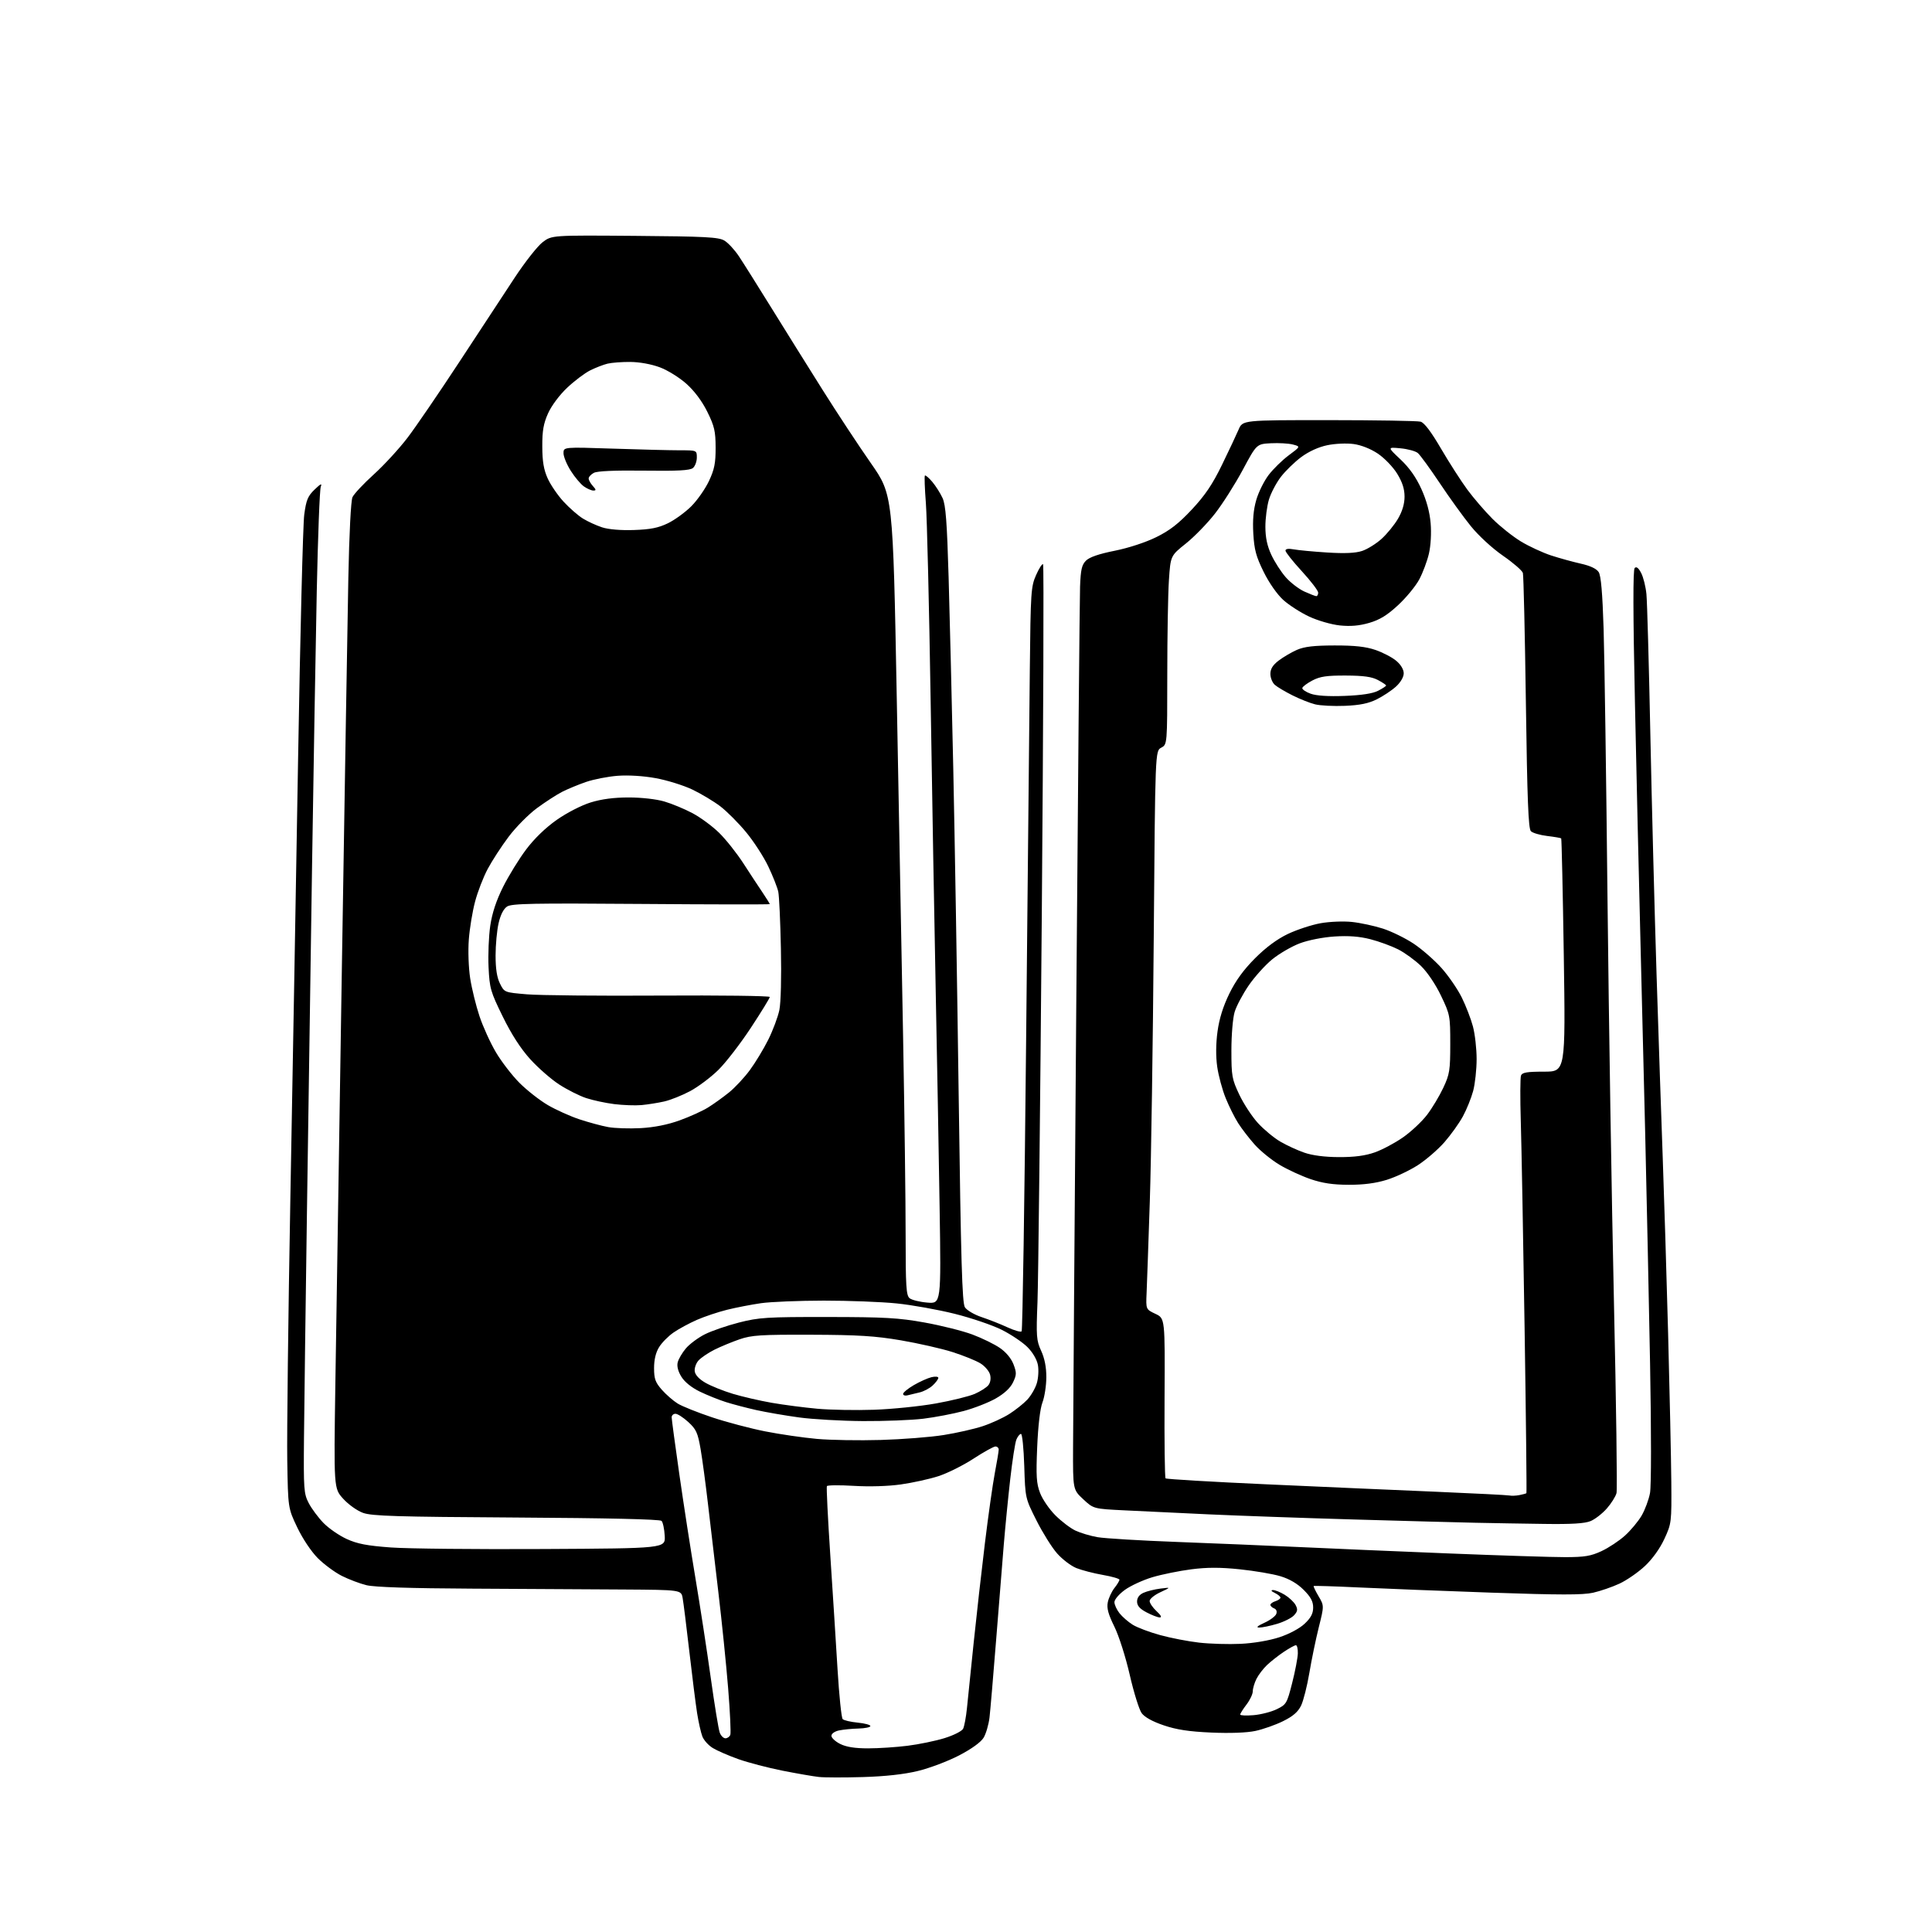 <?xml version="1.0" encoding="UTF-8" standalone="no"?>
<svg 
  version="1.1" 
  xmlns="http://www.w3.org/2000/svg" 
  xmlns:xlink="http://www.w3.org/1999/xlink" 
  xmlns:svg="http://www.w3.org/2000/svg"
  xmlns:rdf="http://www.w3.org/1999/02/22-rdf-syntax-ns#"
  xmlns:cc="http://creativecommons.org/ns#"
  xmlns:dc="http://purl.org/dc/elements/1.1/"
  viewBox="0 0 768 768"
  width="768"
  height="768"
>
<style>svg {background-color: white; }</style>"
<path stroke="none" fill="black" fill-rule="evenodd" d="M343.00,706.41C335.57,706.63 327.70,706.61 325.50,706.37C323.30,706.13 316.77,705.00 311.00,703.86C305.23,702.71 297.35,700.65 293.50,699.28C289.65,697.91 285.09,695.93 283.37,694.88C281.64,693.84 279.76,691.75 279.19,690.24C278.61,688.73 277.68,684.58 277.11,681.00C276.55,677.42 275.16,666.40 274.02,656.50C272.88,646.60 271.69,637.04 271.36,635.25C270.78,632.00 270.78,632.00 247.64,631.85C234.91,631.77 207.85,631.62 187.50,631.51C163.05,631.39 148.86,630.92 145.68,630.14C143.02,629.49 138.60,627.81 135.84,626.42C133.08,625.02 128.81,621.86 126.34,619.40C123.74,616.79 120.32,611.69 118.18,607.21C114.50,599.50 114.50,599.50 114.19,580.54C114.02,570.12 114.57,523.32 115.42,476.54C116.28,429.77 117.66,351.00 118.50,301.50C119.33,252.00 120.43,208.39 120.94,204.59C121.72,198.75 122.36,197.20 125.07,194.59C127.48,192.27 128.08,192.00 127.51,193.50C127.08,194.60 126.37,213.25 125.92,234.96C125.48,256.66 124.63,305.71 124.05,343.96C123.47,382.20 122.55,444.10 122.02,481.50C121.48,518.90 120.95,559.40 120.84,571.50C120.65,592.05 120.78,593.76 122.72,597.50C123.86,599.70 126.50,603.25 128.58,605.39C130.66,607.53 134.81,610.40 137.79,611.76C142.04,613.71 145.87,614.44 155.36,615.14C162.04,615.63 189.32,615.91 216.00,615.76C264.50,615.50 264.50,615.50 264.24,610.54C264.09,607.81 263.52,605.12 262.97,604.57C262.33,603.93 241.35,603.45 205.23,603.24C157.72,602.96 147.82,602.66 144.31,601.39C141.98,600.55 138.48,598.06 136.41,595.76C132.69,591.65 132.69,591.65 133.31,550.07C133.66,527.21 134.83,452.48 135.91,384.00C137.00,315.52 138.15,246.11 138.47,229.74C138.82,212.07 139.49,199.02 140.12,197.63C140.71,196.34 144.53,192.26 148.61,188.57C152.69,184.87 158.72,178.31 162.01,173.99C165.30,169.67 174.58,156.09 182.63,143.82C190.68,131.54 200.60,116.45 204.66,110.28C208.73,104.11 213.70,97.81 215.70,96.28C219.35,93.50 219.35,93.50 252.29,93.76C280.35,93.98 285.63,94.26 287.93,95.62C289.42,96.50 292.02,99.31 293.72,101.86C295.42,104.41 301.26,113.70 306.71,122.50C312.16,131.30 321.29,145.93 327.00,155.00C332.71,164.07 341.33,177.17 346.17,184.09C354.96,196.69 354.96,196.69 356.47,277.09C357.30,321.32 358.44,382.25 359.00,412.50C359.55,442.75 360.01,478.13 360.00,491.13C360.00,511.32 360.23,514.94 361.56,516.05C362.42,516.76 365.59,517.55 368.61,517.80C374.11,518.26 374.11,518.26 373.51,479.88C373.18,458.77 372.49,420.35 371.97,394.50C371.45,368.65 370.54,316.68 369.95,279.00C369.36,241.32 368.50,205.78 368.05,200.00C367.60,194.22 367.42,189.29 367.66,189.04C367.89,188.79 369.22,189.91 370.60,191.54C371.97,193.17 373.81,196.07 374.69,198.00C375.94,200.76 376.44,207.41 377.09,229.50C377.54,244.90 378.37,279.10 378.94,305.50C379.51,331.90 380.48,390.40 381.09,435.50C381.99,501.42 382.47,517.92 383.56,519.66C384.32,520.85 387.29,522.60 390.21,523.57C393.12,524.54 397.74,526.36 400.48,527.63C403.22,528.90 405.76,529.62 406.12,529.22C406.48,528.82 407.28,476.75 407.90,413.50C408.52,350.25 409.18,283.86 409.37,265.97C409.69,235.23 409.83,233.17 411.87,228.57C413.05,225.89 414.30,223.97 414.64,224.30C414.98,224.64 414.75,287.37 414.13,363.71C413.51,440.04 412.74,509.25 412.42,517.50C411.87,531.27 411.99,532.87 413.89,537.00C415.26,539.99 415.95,543.52 415.93,547.50C415.92,550.80 415.23,555.30 414.39,557.50C413.45,559.98 412.66,566.72 412.30,575.24C411.81,586.80 411.99,589.70 413.45,593.50C414.39,595.98 417.13,599.97 419.52,602.36C421.91,604.75 425.49,607.48 427.48,608.42C429.46,609.36 433.43,610.55 436.29,611.05C439.16,611.55 453.43,612.41 468.00,612.95C482.57,613.50 504.40,614.41 516.50,614.98C528.60,615.55 555.25,616.69 575.71,617.51C596.18,618.33 617.11,619.00 622.21,618.99C629.90,618.98 632.39,618.57 636.64,616.59C639.47,615.27 643.65,612.50 645.94,610.43C648.24,608.36 651.21,604.79 652.56,602.50C653.90,600.20 655.40,596.17 655.90,593.53C656.42,590.72 656.43,569.45 655.93,542.12C655.45,516.48 654.58,475.48 654.00,451.00C653.41,426.52 652.51,389.85 651.99,369.50C651.47,349.15 650.54,308.72 649.92,279.66C649.15,243.71 649.11,226.49 649.81,225.79C650.50,225.10 651.33,225.74 652.40,227.80C653.26,229.46 654.20,233.23 654.48,236.16C654.77,239.10 655.47,264.00 656.03,291.50C656.59,319.00 657.71,362.20 658.51,387.50C659.32,412.80 660.42,445.65 660.97,460.50C661.51,475.35 662.47,506.62 663.10,530.00C663.72,553.38 664.29,579.92 664.37,589.00C664.50,605.20 664.45,605.61 661.62,611.73C659.84,615.58 656.87,619.72 653.86,622.54C651.17,625.05 646.62,628.20 643.74,629.53C640.86,630.87 636.13,632.49 633.24,633.14C629.18,634.05 619.90,634.04 592.74,633.10C573.36,632.42 549.62,631.49 540.00,631.03C530.38,630.57 522.37,630.32 522.21,630.47C522.05,630.62 522.92,632.45 524.15,634.53C526.38,638.31 526.38,638.31 524.23,646.90C523.05,651.63 521.37,659.77 520.49,665.00C519.61,670.23 518.13,676.08 517.20,678.00C515.97,680.53 513.98,682.25 510.00,684.21C506.98,685.70 502.02,687.44 499.00,688.08C495.60,688.80 488.92,689.05 481.50,688.72C472.63,688.33 467.70,687.58 462.58,685.84C458.16,684.35 455.00,682.60 453.83,681.00C452.83,679.62 450.70,672.80 449.10,665.82C447.48,658.73 444.78,650.26 442.97,646.59C440.54,641.66 439.90,639.27 440.36,636.94C440.70,635.23 441.89,632.69 442.99,631.28C444.10,629.88 445.00,628.39 445.00,627.97C445.00,627.55 442.03,626.69 438.41,626.06C434.78,625.43 430.05,624.20 427.89,623.34C425.73,622.48 422.27,619.84 420.20,617.49C418.13,615.14 414.44,609.24 412.00,604.38C407.56,595.55 407.56,595.55 407.16,582.77C406.94,575.75 406.36,570.00 405.86,570.00C405.36,570.00 404.54,571.01 404.03,572.25C403.52,573.49 402.42,580.58 401.58,588.00C400.74,595.42 399.59,607.12 399.02,614.00C398.44,620.88 397.07,637.98 395.97,652.00C394.86,666.02 393.68,679.84 393.35,682.70C393.01,685.56 391.95,689.20 390.99,690.78C389.90,692.56 386.21,695.23 381.25,697.81C376.85,700.10 369.48,702.88 364.88,703.99C359.36,705.33 351.89,706.15 343.00,706.41zM345.03,695.00C349.17,695.00 356.25,694.54 360.77,693.97C365.29,693.40 371.91,692.04 375.48,690.93C379.05,689.83 382.36,688.16 382.85,687.21C383.33,686.27 384.02,682.58 384.38,679.00C384.74,675.42 385.94,663.73 387.05,653.00C388.16,642.27 390.17,624.49 391.51,613.49C392.85,602.48 394.63,589.88 395.47,585.49C396.31,581.09 397.00,576.94 397.00,576.25C397.00,575.56 396.42,575.00 395.70,575.00C394.99,575.00 391.05,577.19 386.95,579.86C382.85,582.53 376.57,585.66 373.00,586.81C369.43,587.96 362.71,589.44 358.07,590.09C353.01,590.81 345.54,591.03 339.37,590.65C333.72,590.31 328.92,590.36 328.70,590.76C328.47,591.17 329.08,603.42 330.04,618.00C331.00,632.58 332.30,653.04 332.93,663.49C333.56,673.93 334.48,682.88 334.98,683.38C335.48,683.88 338.16,684.50 340.94,684.77C343.72,685.04 346.00,685.65 346.00,686.13C346.00,686.61 343.86,687.05 341.25,687.12C338.64,687.18 335.15,687.53 333.50,687.88C331.80,688.24 330.50,689.16 330.50,690.01C330.50,690.83 332.07,692.29 334.00,693.25C336.40,694.45 339.86,695.00 345.03,695.00zM288.37,691.00C289.15,691.00 290.02,690.38 290.31,689.63C290.60,688.88 290.21,680.56 289.45,671.14C288.70,661.73 286.93,644.46 285.54,632.76C284.15,621.07 282.28,605.20 281.39,597.50C280.50,589.80 279.20,580.14 278.50,576.04C277.38,569.54 276.76,568.17 273.62,565.29C271.65,563.48 269.35,562.00 268.51,562.00C267.68,562.00 267.00,562.63 267.00,563.41C267.00,564.18 268.38,574.42 270.06,586.16C271.74,597.90 274.62,616.50 276.47,627.50C278.31,638.50 281.05,656.27 282.54,667.00C284.04,677.73 285.64,687.51 286.11,688.75C286.57,689.99 287.59,691.00 288.37,691.00zM498.28,681.81C501.19,681.57 505.35,680.50 507.53,679.44C511.34,677.58 511.59,677.16 513.66,669.00C514.85,664.33 515.86,659.04 515.91,657.25C515.96,655.46 515.61,654.00 515.14,654.00C514.67,654.00 512.53,655.17 510.39,656.60C508.25,658.03 505.25,660.38 503.71,661.83C502.18,663.27 500.27,665.77 499.46,667.38C498.66,668.99 498.00,671.21 498.00,672.31C498.00,673.41 496.88,675.79 495.50,677.59C494.12,679.39 493.00,681.18 493.00,681.56C493.00,681.94 495.38,682.05 498.28,681.81zM493.18,653.45C498.36,653.20 504.56,652.15 508.55,650.84C512.51,649.54 516.62,647.34 518.62,645.45C521.11,643.10 522.00,641.41 522.00,639.01C522.00,636.59 521.04,634.81 518.22,631.99C515.74,629.50 512.57,627.65 508.97,626.57C505.96,625.66 498.69,624.43 492.81,623.82C485.00,623.01 479.82,623.02 473.53,623.83C468.80,624.44 461.86,625.85 458.12,626.96C454.37,628.08 449.44,630.35 447.16,632.00C444.85,633.67 443.00,635.84 443.00,636.87C443.00,637.89 443.91,639.88 445.02,641.29C446.13,642.70 448.50,644.76 450.29,645.87C452.08,646.98 456.99,648.83 461.20,649.98C465.41,651.14 472.38,652.48 476.68,652.97C480.98,653.46 488.41,653.68 493.18,653.45zM500.57,646.98C499.18,646.96 499.85,646.34 502.60,645.09C504.85,644.07 506.98,642.49 507.33,641.58C507.72,640.58 507.38,639.70 506.48,639.36C505.67,639.04 505.00,638.41 505.00,637.96C505.00,637.51 505.90,636.85 507.00,636.50C508.10,636.15 509.00,635.51 509.00,635.09C509.00,634.66 507.99,633.82 506.75,633.22C505.36,632.55 505.07,632.11 506.00,632.07C506.82,632.04 508.93,632.88 510.69,633.95C512.44,635.02 514.39,636.85 515.02,638.03C515.94,639.76 515.83,640.53 514.42,642.09C513.46,643.15 510.41,644.69 507.65,645.51C504.89,646.33 501.71,646.99 500.57,646.98zM460.99,642.96C460.17,642.93 457.81,642.02 455.75,640.93C453.07,639.52 452.00,638.29 452.00,636.64C452.00,635.13 452.88,633.92 454.53,633.17C455.93,632.53 458.96,631.78 461.28,631.49C465.50,630.96 465.50,630.96 461.25,632.94C458.91,634.03 457.00,635.59 457.00,636.42C457.00,637.24 458.23,639.06 459.74,640.46C461.53,642.11 461.96,642.98 460.99,642.96zM613.78,605.78C605.38,605.67 593.10,605.46 586.50,605.32C579.90,605.18 558.08,604.59 538.00,604.01C517.92,603.43 492.05,602.51 480.50,601.98C468.95,601.44 453.92,600.73 447.09,600.39C434.69,599.78 434.69,599.78 430.59,595.96C426.50,592.14 426.50,592.14 426.56,575.32C426.59,566.07 427.16,487.18 427.83,400.00C428.50,312.82 429.18,237.77 429.34,233.20C429.59,226.43 430.02,224.53 431.70,222.86C433.07,221.48 436.86,220.18 443.13,218.93C448.66,217.82 455.43,215.60 459.66,213.51C465.04,210.86 468.55,208.13 473.79,202.52C479.05,196.89 481.98,192.55 485.76,184.78C488.51,179.13 491.49,172.81 492.37,170.75C493.97,167.00 493.97,167.00 528.23,167.01C547.08,167.02 563.49,167.29 564.70,167.62C566.17,168.01 568.89,171.60 572.83,178.35C576.10,183.93 580.81,191.27 583.31,194.66C585.82,198.05 590.31,203.27 593.30,206.26C596.29,209.25 601.39,213.30 604.62,215.26C607.85,217.21 613.24,219.70 616.58,220.80C619.93,221.89 625.26,223.36 628.43,224.07C632.19,224.91 634.65,226.08 635.51,227.43C636.42,228.87 637.01,235.74 637.46,250.00C637.81,261.27 638.51,309.65 639.01,357.50C639.52,405.35 640.67,477.48 641.57,517.78C642.47,558.09 642.92,592.17 642.59,593.51C642.25,594.86 640.52,597.61 638.75,599.63C636.98,601.65 634.08,603.91 632.30,604.65C629.97,605.62 624.78,605.94 613.78,605.78zM604.00,594.32C605.37,594.06 606.62,593.71 606.77,593.56C606.93,593.41 606.60,563.86 606.05,527.89C605.50,491.93 604.82,454.98 604.54,445.79C604.26,436.60 604.30,428.38 604.62,427.54C605.09,426.32 606.99,426.00 613.77,426.00C622.32,426.00 622.32,426.00 621.63,379.80C621.24,354.39 620.78,333.45 620.60,333.27C620.42,333.09 617.93,332.66 615.06,332.32C612.19,331.98 609.26,331.12 608.55,330.41C607.55,329.41 607.10,317.97 606.56,279.31C606.18,251.91 605.64,228.72 605.37,227.77C605.10,226.81 601.54,223.73 597.46,220.91C593.18,217.95 587.78,212.98 584.67,209.14C581.71,205.49 576.13,197.77 572.28,191.98C568.42,186.20 564.52,180.85 563.60,180.08C562.68,179.32 559.59,178.48 556.72,178.21C551.50,177.71 551.50,177.71 556.70,182.61C560.24,185.94 562.90,189.71 565.02,194.39C567.08,198.92 568.33,203.55 568.70,207.99C569.04,211.96 568.75,216.93 568.01,220.11C567.32,223.07 565.60,227.67 564.18,230.33C562.76,232.99 558.97,237.59 555.76,240.56C551.42,244.58 548.47,246.39 544.28,247.61C540.30,248.76 536.86,249.06 532.60,248.62C529.23,248.26 523.85,246.71 520.41,245.10C517.02,243.52 512.39,240.54 510.12,238.49C507.69,236.29 504.48,231.71 502.33,227.35C499.32,221.25 498.59,218.56 498.21,212.13C497.90,206.71 498.26,202.62 499.39,198.73C500.28,195.65 502.49,191.19 504.30,188.82C506.11,186.44 509.70,182.93 512.29,181.00C517.01,177.50 517.01,177.50 513.93,176.70C512.24,176.26 508.30,176.04 505.19,176.20C499.52,176.50 499.52,176.50 494.01,186.79C490.98,192.44 486.02,200.25 483.00,204.13C479.98,208.01 474.76,213.38 471.40,216.06C465.31,220.93 465.31,220.93 464.66,230.71C464.30,236.10 464.01,252.97 464.01,268.22C464.00,295.94 464.00,295.94 461.60,297.22C459.21,298.50 459.21,298.50 458.63,373.00C458.31,413.98 457.61,461.00 457.07,477.50C456.52,494.00 455.95,510.42 455.79,513.99C455.50,520.48 455.50,520.48 459.31,522.28C463.11,524.07 463.11,524.07 462.93,555.57C462.83,572.90 463.01,587.34 463.33,587.67C463.66,587.99 481.83,589.07 503.71,590.05C525.60,591.04 555.88,592.37 571.00,593.00C586.12,593.64 599.17,594.31 600.00,594.48C600.83,594.66 602.62,594.59 604.00,594.32zM350.10,572.41C358.68,572.16 369.93,571.28 375.10,570.45C380.27,569.63 387.25,568.05 390.61,566.94C393.97,565.84 398.74,563.65 401.21,562.08C403.68,560.51 406.91,557.94 408.38,556.37C409.85,554.79 411.55,551.86 412.15,549.85C412.76,547.84 412.95,544.57 412.58,542.58C412.17,540.42 410.51,537.57 408.41,535.48C406.49,533.56 401.90,530.47 398.21,528.62C394.52,526.77 386.10,523.91 379.50,522.26C372.90,520.61 362.53,518.75 356.45,518.13C350.38,517.51 337.33,517.01 327.45,517.02C317.58,517.03 306.35,517.49 302.50,518.04C298.65,518.60 292.57,519.77 289.00,520.66C285.43,521.55 280.02,523.36 277.00,524.68C273.98,526.01 269.81,528.26 267.75,529.69C265.68,531.11 263.09,533.73 262.00,535.51C260.68,537.63 260.00,540.49 260.00,543.83C260.00,548.10 260.50,549.50 263.07,552.43C264.76,554.35 267.60,556.82 269.38,557.93C271.16,559.03 277.32,561.49 283.06,563.41C288.80,565.32 298.30,567.83 304.16,568.99C310.02,570.15 319.24,571.49 324.66,571.98C330.07,572.47 341.52,572.66 350.10,572.41zM343.03,564.90C334.49,564.84 323.06,564.19 317.63,563.45C312.20,562.71 304.55,561.39 300.63,560.52C296.71,559.64 291.25,558.21 288.50,557.33C285.75,556.46 281.13,554.60 278.22,553.20C274.94,551.61 272.16,549.38 270.87,547.29C269.54,545.14 269.01,543.08 269.40,541.55C269.73,540.23 271.18,537.75 272.63,536.03C274.08,534.31 277.46,531.79 280.14,530.43C282.82,529.07 288.95,526.96 293.76,525.73C301.74,523.70 304.82,523.50 329.00,523.53C351.72,523.55 357.22,523.86 367.54,525.72C374.16,526.91 382.71,529.06 386.54,530.49C390.37,531.92 395.29,534.33 397.47,535.83C399.91,537.51 401.99,540.00 402.88,542.33C404.15,545.69 404.13,546.50 402.69,549.52C401.64,551.73 399.25,553.96 395.85,555.90C392.98,557.54 387.23,559.79 383.07,560.90C378.91,562.01 371.69,563.39 367.03,563.96C362.37,564.53 351.57,564.95 343.03,564.90zM347.50,560.40C354.65,560.15 365.68,559.03 372.00,557.90C378.32,556.77 385.30,555.05 387.50,554.08C389.70,553.12 392.11,551.58 392.86,550.68C393.69,549.67 393.97,548.03 393.58,546.48C393.23,545.08 391.50,543.04 389.72,541.95C387.95,540.86 382.95,538.84 378.62,537.46C374.29,536.08 365.06,533.99 358.12,532.80C347.88,531.06 341.17,530.64 322.50,530.58C302.43,530.51 298.80,530.74 294.00,532.39C290.98,533.43 286.48,535.29 284.00,536.53C281.52,537.77 278.68,539.70 277.67,540.81C276.66,541.92 275.99,543.87 276.17,545.14C276.38,546.60 277.97,548.28 280.50,549.72C282.70,550.98 287.57,552.93 291.31,554.06C295.06,555.19 302.01,556.80 306.76,557.63C311.51,558.46 319.69,559.52 324.95,560.00C330.20,560.47 340.35,560.65 347.50,560.40zM360.75,554.66C359.79,554.92 359.00,554.67 359.00,554.11C359.00,553.55 360.91,551.97 363.25,550.61C365.59,549.25 368.74,547.83 370.25,547.46C371.77,547.09 373.00,547.20 373.00,547.72C373.00,548.23 371.99,549.60 370.75,550.75C369.51,551.91 367.15,553.15 365.50,553.52C363.85,553.89 361.71,554.40 360.75,554.66zM536.14,470.97C529.87,470.96 525.70,470.33 520.94,468.71C517.34,467.48 511.77,464.91 508.58,462.99C505.39,461.07 500.97,457.48 498.76,455.00C496.56,452.52 493.61,448.70 492.21,446.50C490.80,444.30 488.56,439.80 487.22,436.50C485.88,433.20 484.37,427.60 483.86,424.05C483.28,419.93 483.32,414.86 483.98,410.05C484.67,404.96 486.20,400.06 488.67,395.00C491.20,389.82 494.37,385.46 498.92,380.91C503.26,376.56 507.71,373.28 512.00,371.24C515.58,369.55 521.39,367.64 524.93,367.00C528.51,366.36 534.06,366.13 537.43,366.49C540.77,366.84 546.32,368.04 549.77,369.15C553.21,370.27 558.72,372.97 562.00,375.16C565.28,377.35 570.25,381.70 573.04,384.82C575.83,387.95 579.45,393.22 581.09,396.55C582.73,399.87 584.73,405.05 585.52,408.05C586.32,411.05 586.98,416.88 586.98,421.00C586.98,425.12 586.36,430.82 585.61,433.65C584.85,436.48 583.02,441.03 581.53,443.76C580.05,446.50 576.74,451.11 574.19,454.03C571.64,456.95 566.88,461.06 563.60,463.18C560.32,465.30 554.75,467.92 551.22,469.01C546.86,470.36 542.01,470.99 536.14,470.97zM532.27,459.97C538.42,459.99 542.68,459.43 546.49,458.09C549.48,457.04 554.56,454.33 557.76,452.09C560.97,449.84 565.25,445.82 567.27,443.17C569.30,440.51 572.20,435.68 573.73,432.42C576.25,427.03 576.50,425.48 576.50,415.00C576.50,403.82 576.40,403.28 572.84,395.84C570.69,391.33 567.40,386.45 564.87,383.99C562.51,381.70 558.41,378.72 555.77,377.38C553.13,376.05 548.16,374.23 544.73,373.35C540.39,372.24 536.07,371.91 530.50,372.27C525.86,372.57 520.04,373.72 516.66,375.00C513.44,376.22 508.52,379.08 505.72,381.36C502.92,383.64 498.71,388.33 496.35,391.77C494.00,395.21 491.49,399.93 490.79,402.26C490.07,404.61 489.50,411.40 489.50,417.50C489.50,427.78 489.71,428.94 492.66,435.18C494.41,438.85 497.75,443.95 500.11,446.50C502.46,449.05 506.43,452.34 508.93,453.80C511.43,455.27 515.73,457.25 518.49,458.20C521.72,459.32 526.62,459.95 532.27,459.97zM254.69,448.45C260.07,448.15 265.39,447.09 270.16,445.37C274.16,443.93 279.25,441.62 281.47,440.24C283.69,438.87 287.43,436.17 289.80,434.26C292.16,432.35 295.88,428.37 298.06,425.41C300.25,422.45 303.55,416.99 305.41,413.27C307.26,409.54 309.24,404.25 309.81,401.50C310.41,398.60 310.67,388.31 310.42,377.00C310.20,366.27 309.73,356.15 309.38,354.50C309.04,352.85 307.27,348.35 305.44,344.50C303.62,340.65 299.64,334.50 296.60,330.83C293.57,327.16 288.95,322.53 286.34,320.53C283.73,318.54 278.71,315.53 275.20,313.85C271.68,312.18 265.13,310.14 260.65,309.33C255.71,308.43 249.74,308.07 245.50,308.39C241.65,308.69 236.00,309.79 232.95,310.84C229.90,311.89 225.63,313.66 223.45,314.77C221.28,315.88 216.77,318.80 213.43,321.26C210.09,323.72 205.04,328.83 202.20,332.61C199.35,336.40 195.61,342.15 193.88,345.40C192.14,348.64 189.88,354.49 188.85,358.40C187.81,362.30 186.69,369.10 186.36,373.50C186.02,377.99 186.26,384.77 186.91,388.94C187.55,393.03 189.21,399.78 190.60,403.94C191.98,408.10 194.92,414.56 197.14,418.31C199.35,422.05 203.57,427.52 206.51,430.47C209.46,433.42 214.51,437.38 217.74,439.27C220.96,441.16 226.62,443.71 230.31,444.94C234.00,446.16 239.15,447.56 241.76,448.03C244.37,448.51 250.19,448.69 254.69,448.45zM255.00,439.29C252.53,439.51 247.65,439.33 244.16,438.90C240.67,438.46 235.64,437.38 232.97,436.49C230.31,435.61 225.51,433.19 222.31,431.12C219.12,429.06 213.93,424.52 210.78,421.05C206.98,416.85 203.32,411.18 199.86,404.12C194.98,394.18 194.62,392.92 194.21,384.46C193.98,379.49 194.28,372.07 194.89,367.96C195.65,362.88 197.28,357.95 200.01,352.50C202.22,348.10 206.32,341.43 209.14,337.69C212.36,333.39 216.86,329.04 221.30,325.92C225.32,323.10 231.12,320.12 234.78,318.99C239.11,317.65 244.06,317.00 249.92,317.00C254.96,317.00 260.93,317.67 264.07,318.60C267.06,319.47 272.09,321.56 275.26,323.24C278.43,324.92 283.22,328.45 285.90,331.09C288.58,333.73 292.90,339.17 295.50,343.19C298.10,347.21 301.53,352.43 303.12,354.78C304.70,357.13 306.00,359.21 306.00,359.40C306.00,359.58 282.99,359.55 254.87,359.33C211.81,359.00 203.40,359.16 201.57,360.36C200.18,361.27 198.96,363.66 198.20,366.97C197.54,369.82 197.00,375.61 197.00,379.83C197.00,385.13 197.54,388.58 198.75,391.00C200.50,394.50 200.50,394.50 209.50,395.26C214.45,395.68 238.19,395.91 262.25,395.76C286.31,395.62 306.00,395.87 306.00,396.31C306.00,396.76 302.62,402.27 298.48,408.56C294.35,414.85 288.53,422.39 285.55,425.32C282.57,428.25 277.52,432.04 274.32,433.75C271.12,435.45 266.48,437.31 264.00,437.86C261.52,438.42 257.48,439.06 255.00,439.29zM534.66,280.58C530.17,280.77 524.81,280.50 522.75,279.98C520.68,279.46 516.63,277.85 513.75,276.40C510.86,274.95 507.71,273.08 506.75,272.23C505.79,271.38 505.00,269.43 505.00,267.90C505.00,265.91 505.95,264.37 508.30,262.58C510.12,261.20 513.38,259.28 515.55,258.33C518.50,257.04 522.29,256.60 530.50,256.58C538.54,256.57 542.92,257.05 546.78,258.37C549.69,259.37 553.40,261.31 555.03,262.68C556.85,264.21 558.00,266.14 558.00,267.65C558.00,269.12 556.77,271.24 554.94,272.91C553.25,274.45 549.83,276.73 547.34,277.97C544.04,279.62 540.61,280.33 534.66,280.58zM534.57,276.63C541.29,276.37 545.71,275.69 547.82,274.59C549.57,273.69 551.00,272.75 551.00,272.50C551.00,272.25 549.54,271.27 547.75,270.32C545.34,269.03 542.04,268.57 535.00,268.54C527.38,268.51 524.75,268.90 521.69,270.50C519.59,271.60 517.79,272.95 517.69,273.50C517.59,274.05 519.08,275.07 521.00,275.76C523.28,276.58 528.02,276.89 534.57,276.63zM523.25,236.98C523.66,236.99 524.00,236.36 524.00,235.58C524.00,234.80 521.08,230.97 517.50,227.07C513.92,223.18 511.00,219.49 511.00,218.88C511.00,218.17 512.17,217.99 514.25,218.38C516.04,218.71 522.03,219.28 527.58,219.63C534.56,220.07 538.82,219.88 541.46,219.01C543.55,218.32 547.03,216.16 549.19,214.21C551.34,212.26 554.29,208.66 555.72,206.21C557.45,203.26 558.33,200.29 558.33,197.41C558.33,194.36 557.46,191.66 555.39,188.29C553.77,185.65 550.33,182.08 547.76,180.35C544.89,178.42 541.14,176.93 538.10,176.51C535.31,176.13 530.71,176.33 527.61,176.98C524.16,177.69 520.28,179.46 517.29,181.67C514.66,183.62 511.00,187.18 509.16,189.57C507.33,191.96 505.19,196.03 504.41,198.62C503.64,201.20 503.00,206.06 503.01,209.41C503.02,213.69 503.72,217.00 505.38,220.57C506.68,223.35 509.25,227.36 511.11,229.47C512.97,231.59 516.29,234.13 518.49,235.14C520.70,236.14 522.84,236.97 523.25,236.98zM252.01,210.69C258.54,210.47 261.69,209.85 265.49,208.01C268.22,206.69 272.41,203.64 274.80,201.25C277.20,198.85 280.36,194.33 281.83,191.20C284.00,186.57 284.49,184.08 284.47,177.93C284.45,171.43 283.99,169.41 281.19,163.74C279.13,159.55 276.10,155.48 272.92,152.62C270.14,150.12 265.41,147.17 262.31,146.02C258.97,144.77 254.26,143.91 250.61,143.88C247.25,143.85 243.15,144.16 241.50,144.56C239.85,144.96 236.73,146.17 234.57,147.25C232.41,148.34 228.30,151.44 225.43,154.16C222.40,157.02 219.22,161.29 217.87,164.30C216.04,168.38 215.54,171.23 215.57,177.50C215.59,183.45 216.14,186.70 217.71,190.18C218.87,192.75 221.72,196.91 224.03,199.42C226.35,201.93 229.80,204.95 231.70,206.12C233.59,207.29 237.03,208.87 239.32,209.62C241.90,210.46 246.76,210.87 252.01,210.69zM235.88,195.00C235.09,195.00 233.40,194.27 232.12,193.37C230.84,192.47 228.49,189.69 226.90,187.17C225.30,184.66 224.00,181.50 224.00,180.15C224.00,177.68 224.00,177.68 243.66,178.34C254.47,178.70 266.40,179.00 270.16,179.00C277.00,179.00 277.00,179.00 277.00,181.88C277.00,183.46 276.30,185.33 275.45,186.04C274.29,187.01 269.41,187.27 256.02,187.09C244.41,186.94 237.41,187.24 236.07,187.96C234.93,188.57 234.00,189.58 234.00,190.21C234.00,190.83 234.74,192.17 235.65,193.17C237.00,194.65 237.04,195.00 235.88,195.00z" />

</svg>